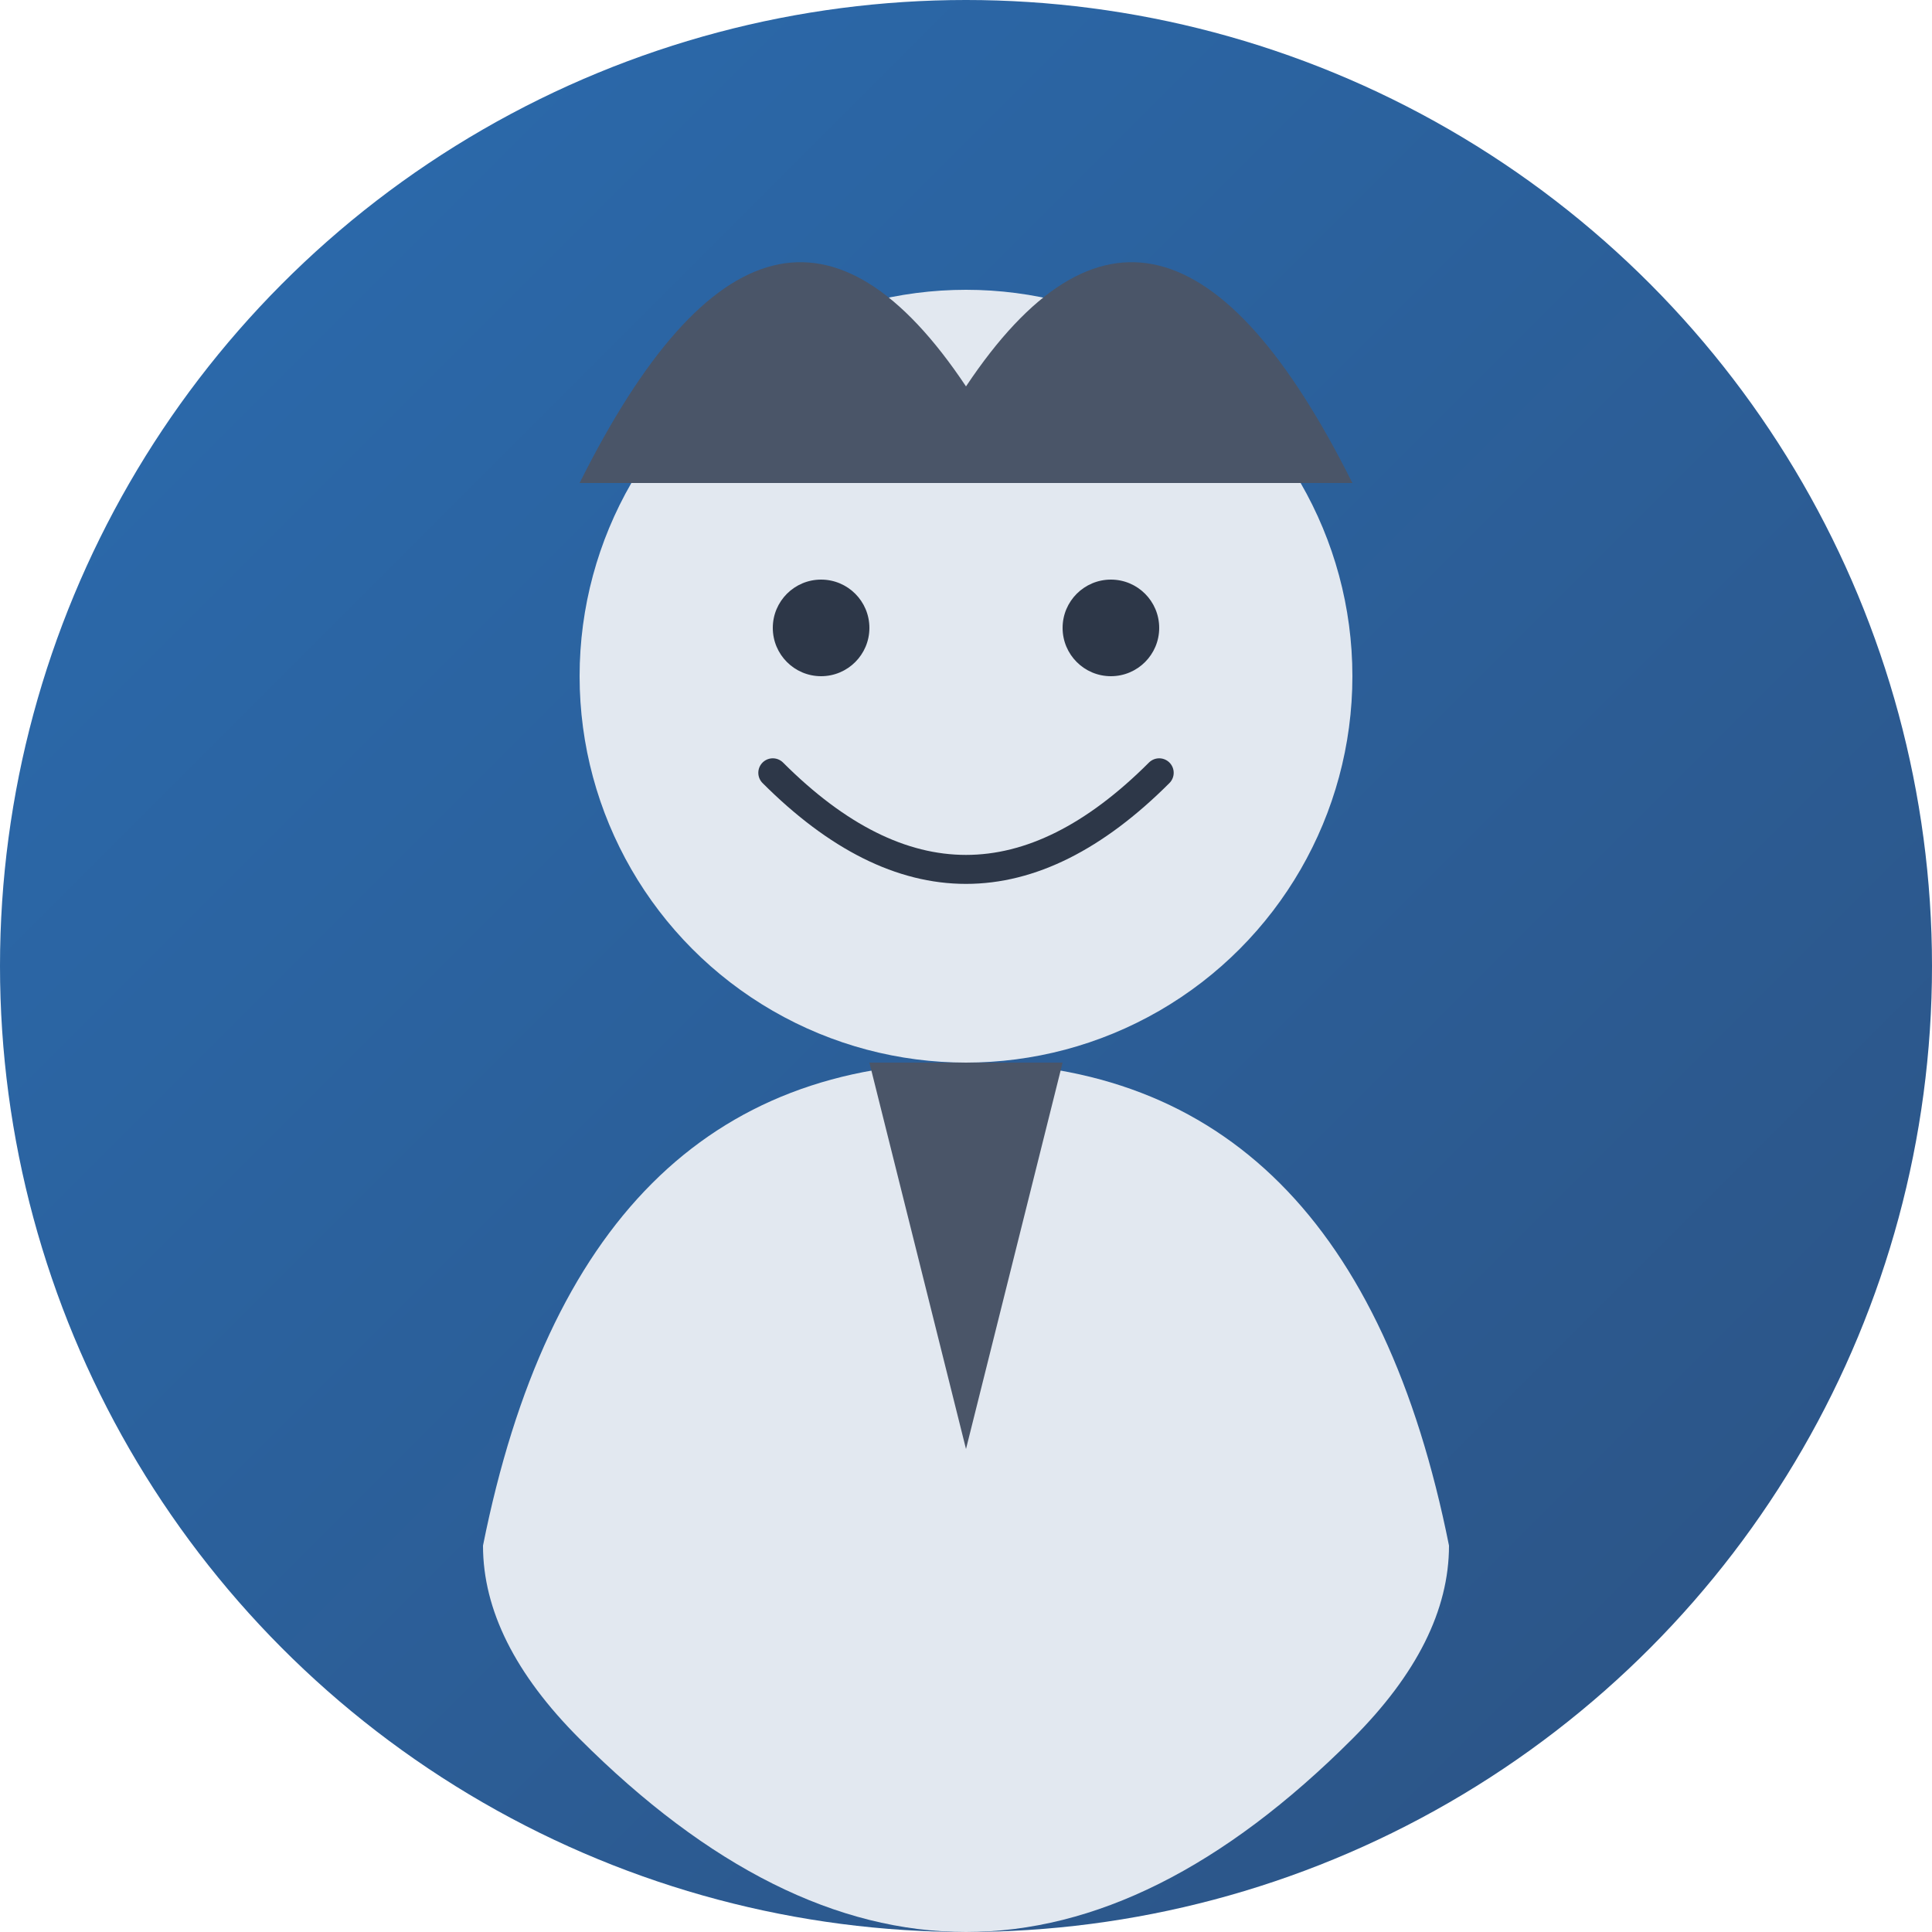 <?xml version="1.0" encoding="UTF-8"?>
<svg xmlns="http://www.w3.org/2000/svg" viewBox="0 0 200 200">
  <defs>
    <linearGradient id="gradientBackground" x1="0%" y1="0%" x2="100%" y2="100%">
      <stop offset="0%" style="stop-color:#2b6cb0;stop-opacity:1" />
      <stop offset="100%" style="stop-color:#2c5282;stop-opacity:1" />
    </linearGradient>
  </defs>
  
  <!-- Background circle -->
  <circle cx="100" cy="100" r="100" fill="url(#gradientBackground)" />
  
  <!-- Person silhouette -->
  <!-- Head -->
  <circle cx="100" cy="70" r="40" fill="#e2e8f0" />
  
  <!-- Body -->
  <path d="M100,110 Q60,110 50,160 Q50,170 60,180 Q80,200 100,200 Q120,200 140,180 Q150,170 150,160 Q140,110 100,110" fill="#e2e8f0" />
  
  <!-- Face features -->
  <!-- Eyes -->
  <circle cx="85" cy="65" r="5" fill="#2d3748" />
  <circle cx="115" cy="65" r="5" fill="#2d3748" />
  
  <!-- Smile -->
  <path d="M80,80 Q100,100 120,80" fill="none" stroke="#2d3748" stroke-width="3" stroke-linecap="round" />
  
  <!-- Hair -->
  <path d="M60,50 Q80,10 100,40 Q120,10 140,50" fill="#4a5568" />
  
  <!-- Optional necktie/detail -->
  <path d="M90,110 L100,150 L110,110 Z" fill="#4a5568" />
</svg>